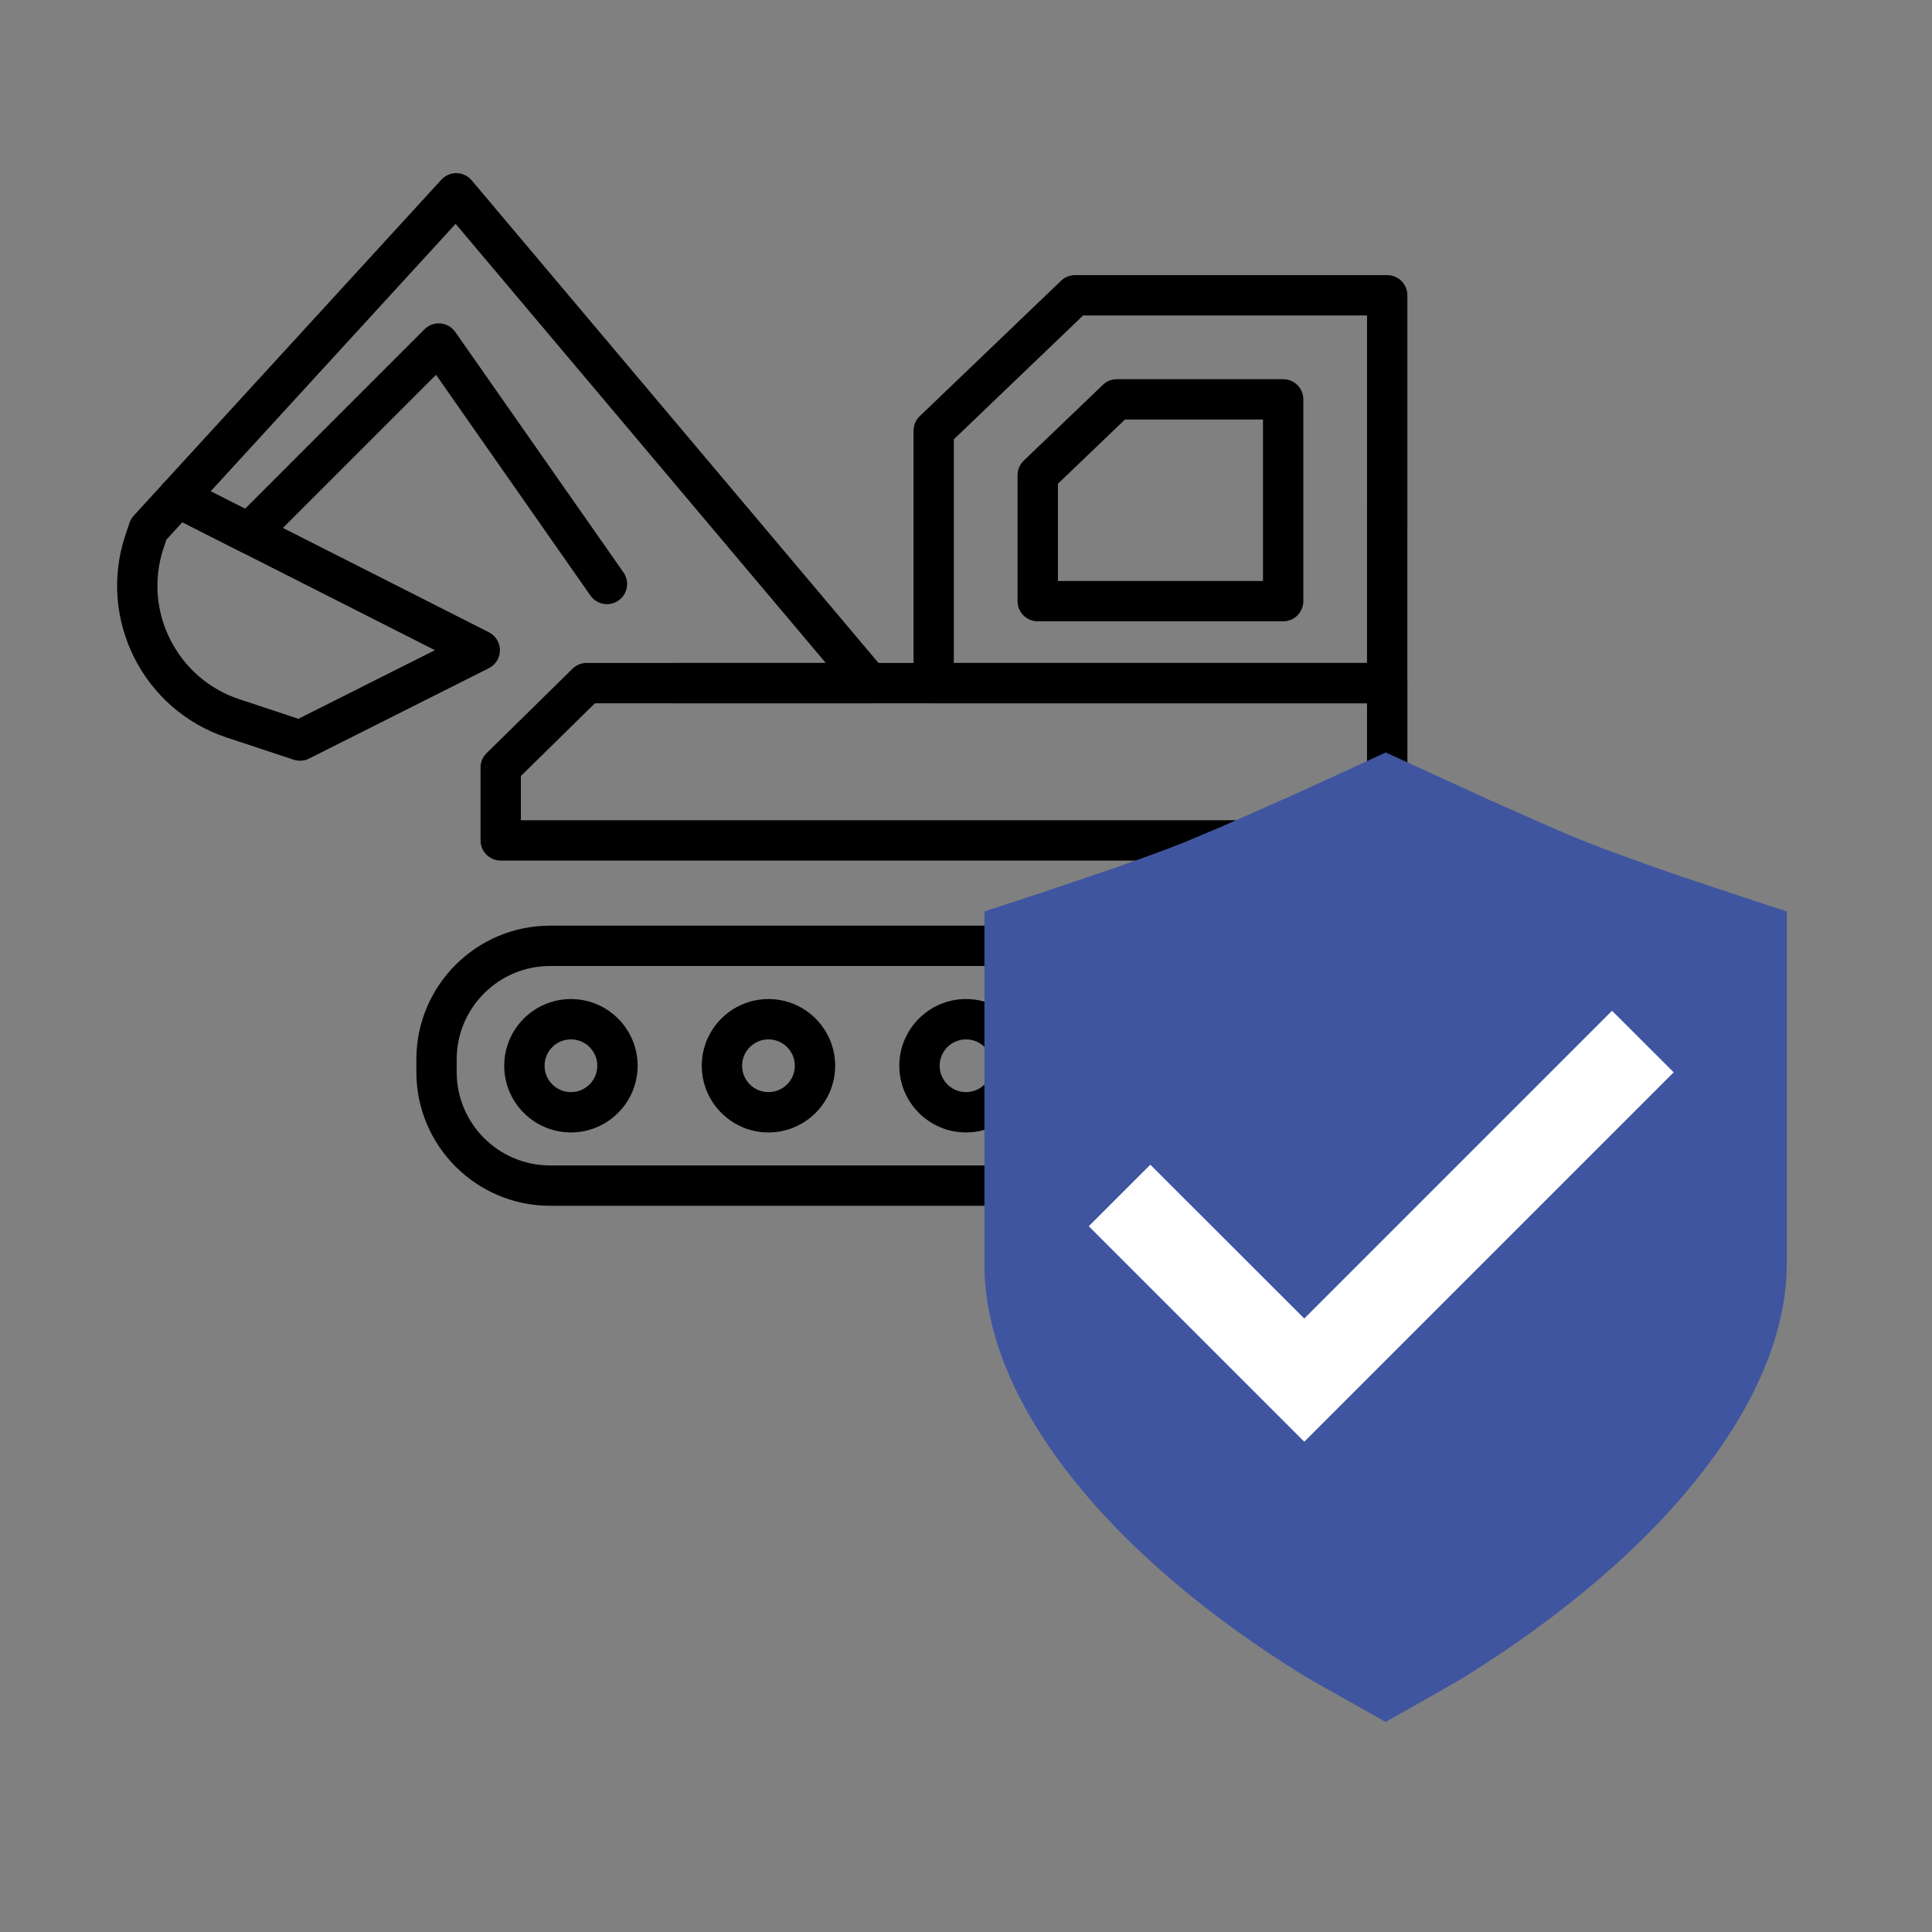 <?xml version="1.0" encoding="UTF-8"?>
<!DOCTYPE svg PUBLIC "-//W3C//DTD SVG 1.1//EN" "http://www.w3.org/Graphics/SVG/1.1/DTD/svg11.dtd">
<!-- Creator: CorelDRAW (Evaluation Version) -->
<svg xmlns="http://www.w3.org/2000/svg" xml:space="preserve" width="80mm" height="80mm" version="1.1" style="shape-rendering:geometricPrecision; text-rendering:geometricPrecision; image-rendering:optimizeQuality; fill-rule:evenodd; clip-rule:evenodd"
viewBox="0 0 6050.36 6050.36"
 xmlns:xlink="http://www.w3.org/1999/xlink"
 xmlns:xodm="http://www.corel.com/coreldraw/odm/2003">
 <rect x="0" y="0" width="6050.36" height="6050.36" fill="#808080" stroke="none"/>
 <defs>
  <style type="text/css">
   <![CDATA[
    .fil0 {fill:none}
    .fil3 {fill:#FEFEFE;fill-rule:nonzero}
    .fil2 {fill:#3F55A0;fill-rule:nonzero}
    .fil1 {fill:black;fill-rule:nonzero}
   ]]>
  </style>
 </defs>
 <g id="Layer_x0020_1">
  <rect class="fil0" x="-0" width="6050.36" height="6050.36"/>
  <g id="_1678078166112">
   <g>
    <path class="fil1" d="M4344.24 2202.45l-1420.25 0c-34.93,0 -63.17,-28.25 -63.17,-63.17l0 -790.43c0,-17.24 7.04,-33.66 19.49,-45.57l442.59 -424.09c11.73,-11.28 27.43,-17.6 43.67,-17.6l977.67 0c34.92,0 63.17,28.24 63.17,63.17l0 162.78 0 42.05 0 527.61 -0.09 0 0 482.09c0.09,34.83 -28.16,63.17 -63.08,63.17zm-63.16 -1072.87l0 -42.05 0 -99.62 -889.15 0 -404.88 387.91 0 700.3 1293.94 -0.01 0 -493.02c0,-1.13 0.03,-2.25 0.09,-3.37l0 -450.15z"/>
    <path class="fil1" d="M4018.42 1945.73l-768.6 0c-34.92,0 -63.17,-28.24 -63.17,-63.16l0 -394.59c0,-17.24 7.04,-33.66 19.49,-45.57l247.69 -237.31c11.73,-11.28 27.44,-17.6 43.68,-17.6l520.91 0.01c34.92,0 63.17,28.24 63.17,63.16l0 631.9c0,34.83 -28.25,63.16 -63.17,63.16zm-705.43 -126.32l642.27 0 0 -505.57 -432.3 0 -209.89 201.12 0 304.45 -0.08 0z"/>
    <path class="fil1" d="M4327.82 3776.09l-1562.98 0 0 0.01 -569.66 0 0 -0.01 -472.63 0c-230.82,0 -418.68,-187.77 -418.68,-418.68l0 -39.88c0,-230.82 187.77,-418.69 418.68,-418.69l2605.28 0.01c230.81,0 418.68,187.77 418.68,418.68l0 39.88c0,230.9 -187.77,418.68 -418.68,418.68zm-1643.23 -126.32l0.18 0 1643.04 0c161.15,0 292.35,-131.1 292.35,-292.35l0 -39.88c0,-161.16 -131.11,-292.35 -292.35,-292.35l-2605.28 0c-161.16,0 -292.35,131.1 -292.35,292.35l0 39.88c0,161.16 131.1,292.35 292.35,292.35l544.73 0 417.32 0z"/>
    <path class="fil1" d="M4344.33 2695.02l-2776.27 0c-34.92,0 -63.17,-28.24 -63.17,-63.17l0 -228.11c0,-16.96 6.77,-33.2 18.86,-45.02l269.17 -264.47c11.82,-11.65 27.7,-18.14 44.3,-18.14l2507.1 0c34.92,0 63.17,28.25 63.17,63.17l0 492.58c0,34.83 -28.34,63.17 -63.17,63.17zm-2713.1 -126.32l2649.85 0 0 -366.25 -2418.05 0 -231.8 227.74 0 138.51z"/>
    <path class="fil1" d="M1787.96 3546.45c-115.13,0 -208.89,-93.66 -208.89,-208.89 0,-115.22 93.67,-208.89 208.89,-208.89 115.23,0 208.89,93.67 208.89,208.89 0,115.23 -93.75,208.89 -208.89,208.89zm0 -291.45c-45.48,0 -82.56,36.99 -82.56,82.56 0,45.57 36.99,82.56 82.56,82.56 45.57,0 82.56,-37 82.56,-82.56 0,-45.57 -37.08,-82.56 -82.56,-82.56z"/>
    <path class="fil1" d="M2406.59 3546.45c-115.13,0 -208.89,-93.66 -208.89,-208.89 0,-115.22 93.66,-208.89 208.89,-208.89 115.23,0 208.89,93.67 208.89,208.89 0,115.23 -93.75,208.89 -208.89,208.89zm0 -291.45c-45.48,0 -82.56,36.99 -82.56,82.56 0,45.57 36.99,82.56 82.56,82.56 45.57,0 82.56,-37 82.56,-82.56 0,-45.57 -37.09,-82.56 -82.56,-82.56z"/>
    <path class="fil1" d="M3025.23 3546.45c-115.14,0 -208.89,-93.66 -208.89,-208.89 0,-115.22 93.66,-208.89 208.89,-208.89 115.23,0 208.89,93.67 208.89,208.89 0,115.23 -93.75,208.89 -208.89,208.89zm0 -291.45c-45.48,0 -82.56,36.99 -82.56,82.56 0,45.57 37,82.56 82.56,82.56 45.57,0 82.56,-37 82.56,-82.56 0,-45.57 -37.09,-82.56 -82.56,-82.56z"/>
    <path class="fil1" d="M3643.86 3546.45c-115.14,0 -208.89,-93.66 -208.89,-208.89 0,-115.22 93.66,-208.89 208.89,-208.89 115.23,0 208.89,93.67 208.89,208.89 0,115.23 -93.75,208.89 -208.89,208.89zm0 -291.45c-45.48,0 -82.56,36.99 -82.56,82.56 0,45.57 37,82.56 82.56,82.56 45.57,0 82.56,-37 82.56,-82.56 0,-45.57 -37.09,-82.56 -82.56,-82.56z"/>
    <path class="fil1" d="M4262.49 3546.45c-115.14,0 -208.89,-93.66 -208.89,-208.89 0,-115.22 93.66,-208.89 208.89,-208.89 115.23,0 208.89,93.67 208.89,208.89 0,115.23 -93.75,208.89 -208.89,208.89zm0 -291.45c-45.48,0 -82.56,36.99 -82.56,82.56 0,45.57 37,82.56 82.56,82.56 45.57,0 82.56,-37 82.56,-82.56 0,-45.57 -37.09,-82.56 -82.56,-82.56z"/>
    <path class="fil1" d="M2721.78 2202.45l-603.93 0c-34.92,0 -63.16,-28.25 -63.16,-63.17 0,-34.92 28.24,-63.17 63.16,-63.17l468.13 0 -1159.13 -1375.14 -767.06 837.63 107.65 54.59 561.97 -562.06c13.17,-13.17 31.58,-19.85 50.17,-18.23 18.59,1.63 35.55,11.46 46.2,26.71l526.68 752.99c20.03,28.6 12.99,67.95 -15.52,87.97 -28.6,20.03 -67.95,13.08 -87.98,-15.52l-483.46 -691.27 -541.12 541.21c-19.31,19.31 -48.82,24 -73.27,11.64l-222.69 -112.88c-17.6,-8.94 -30.05,-25.63 -33.57,-45.03 -3.52,-19.4 2.26,-39.43 15.53,-53.95l871.82 -952.05c12.27,-13.35 29.96,-21.11 47.92,-20.48 18.14,0.36 35.27,8.58 47.01,22.47l1292.94 1533.95c15.79,18.77 19.31,45.03 9.02,67.32 -10.38,22.2 -32.66,36.45 -57.3,36.45z"/>
    <path class="fil1" d="M939.6 2382.28c-6.68,0 -13.36,-1.08 -19.85,-3.16l-209.97 -69.48c-261.77,-86.62 -404.33,-370.13 -317.71,-631.89l13.36 -40.16c2.8,-8.39 7.31,-16.15 13.36,-22.64l91.67 -100.16c19.13,-20.93 49.9,-26.52 75.17,-13.71l222.69 112.88 722.58 365.99c21.3,10.74 34.65,32.57 34.65,56.4 0,23.82 -13.54,45.66 -34.83,56.31l-562.68 282.88c-8.93,4.51 -18.68,6.77 -28.42,6.77zm-418.59 -692.09l-9.11 27.34c-64.7,195.53 41.86,407.4 237.49,472.19l185.16 61.27 427.43 -214.84 -790.89 -400.72 -50.08 54.77z"/>
   </g>
   <g>
    <path class="fil2" d="M4339.3 2356.29l318.28 145.74 182.59 81.04c39.15,17.17 73.29,31.62 102.6,43.97l80.2 31.41 145.32 52.77c112.02,39.37 254.62,86.9 427.37,143.02l0 1102.46c0,415.44 -367.28,879.66 -945,1253.85l-60.31 38.53c-27.22,16.75 -110.98,64.71 -251.06,143.44l-242.9 -136.94 -8.8 -5.24c-614.16,-378.16 -1007.19,-861.03 -1004.68,-1293.64l0 -1102.46 180.29 -59.05 219.45 -74.34c96.31,-33.5 172.54,-61.35 228.45,-83.96l114.33 -48.16 220.7 -97.58c85.64,-38.75 183.43,-83.76 293.36,-134.64l-0.2 -0.21z"/>
    <polygon class="fil3" points="5048.35,3165.35 5241.38,3358.11 4084.52,4514.97 3409.7,3840.16 3602.47,3647.39 4084.52,4129.17 "/>
   </g>
  </g>
 </g>
</svg>
